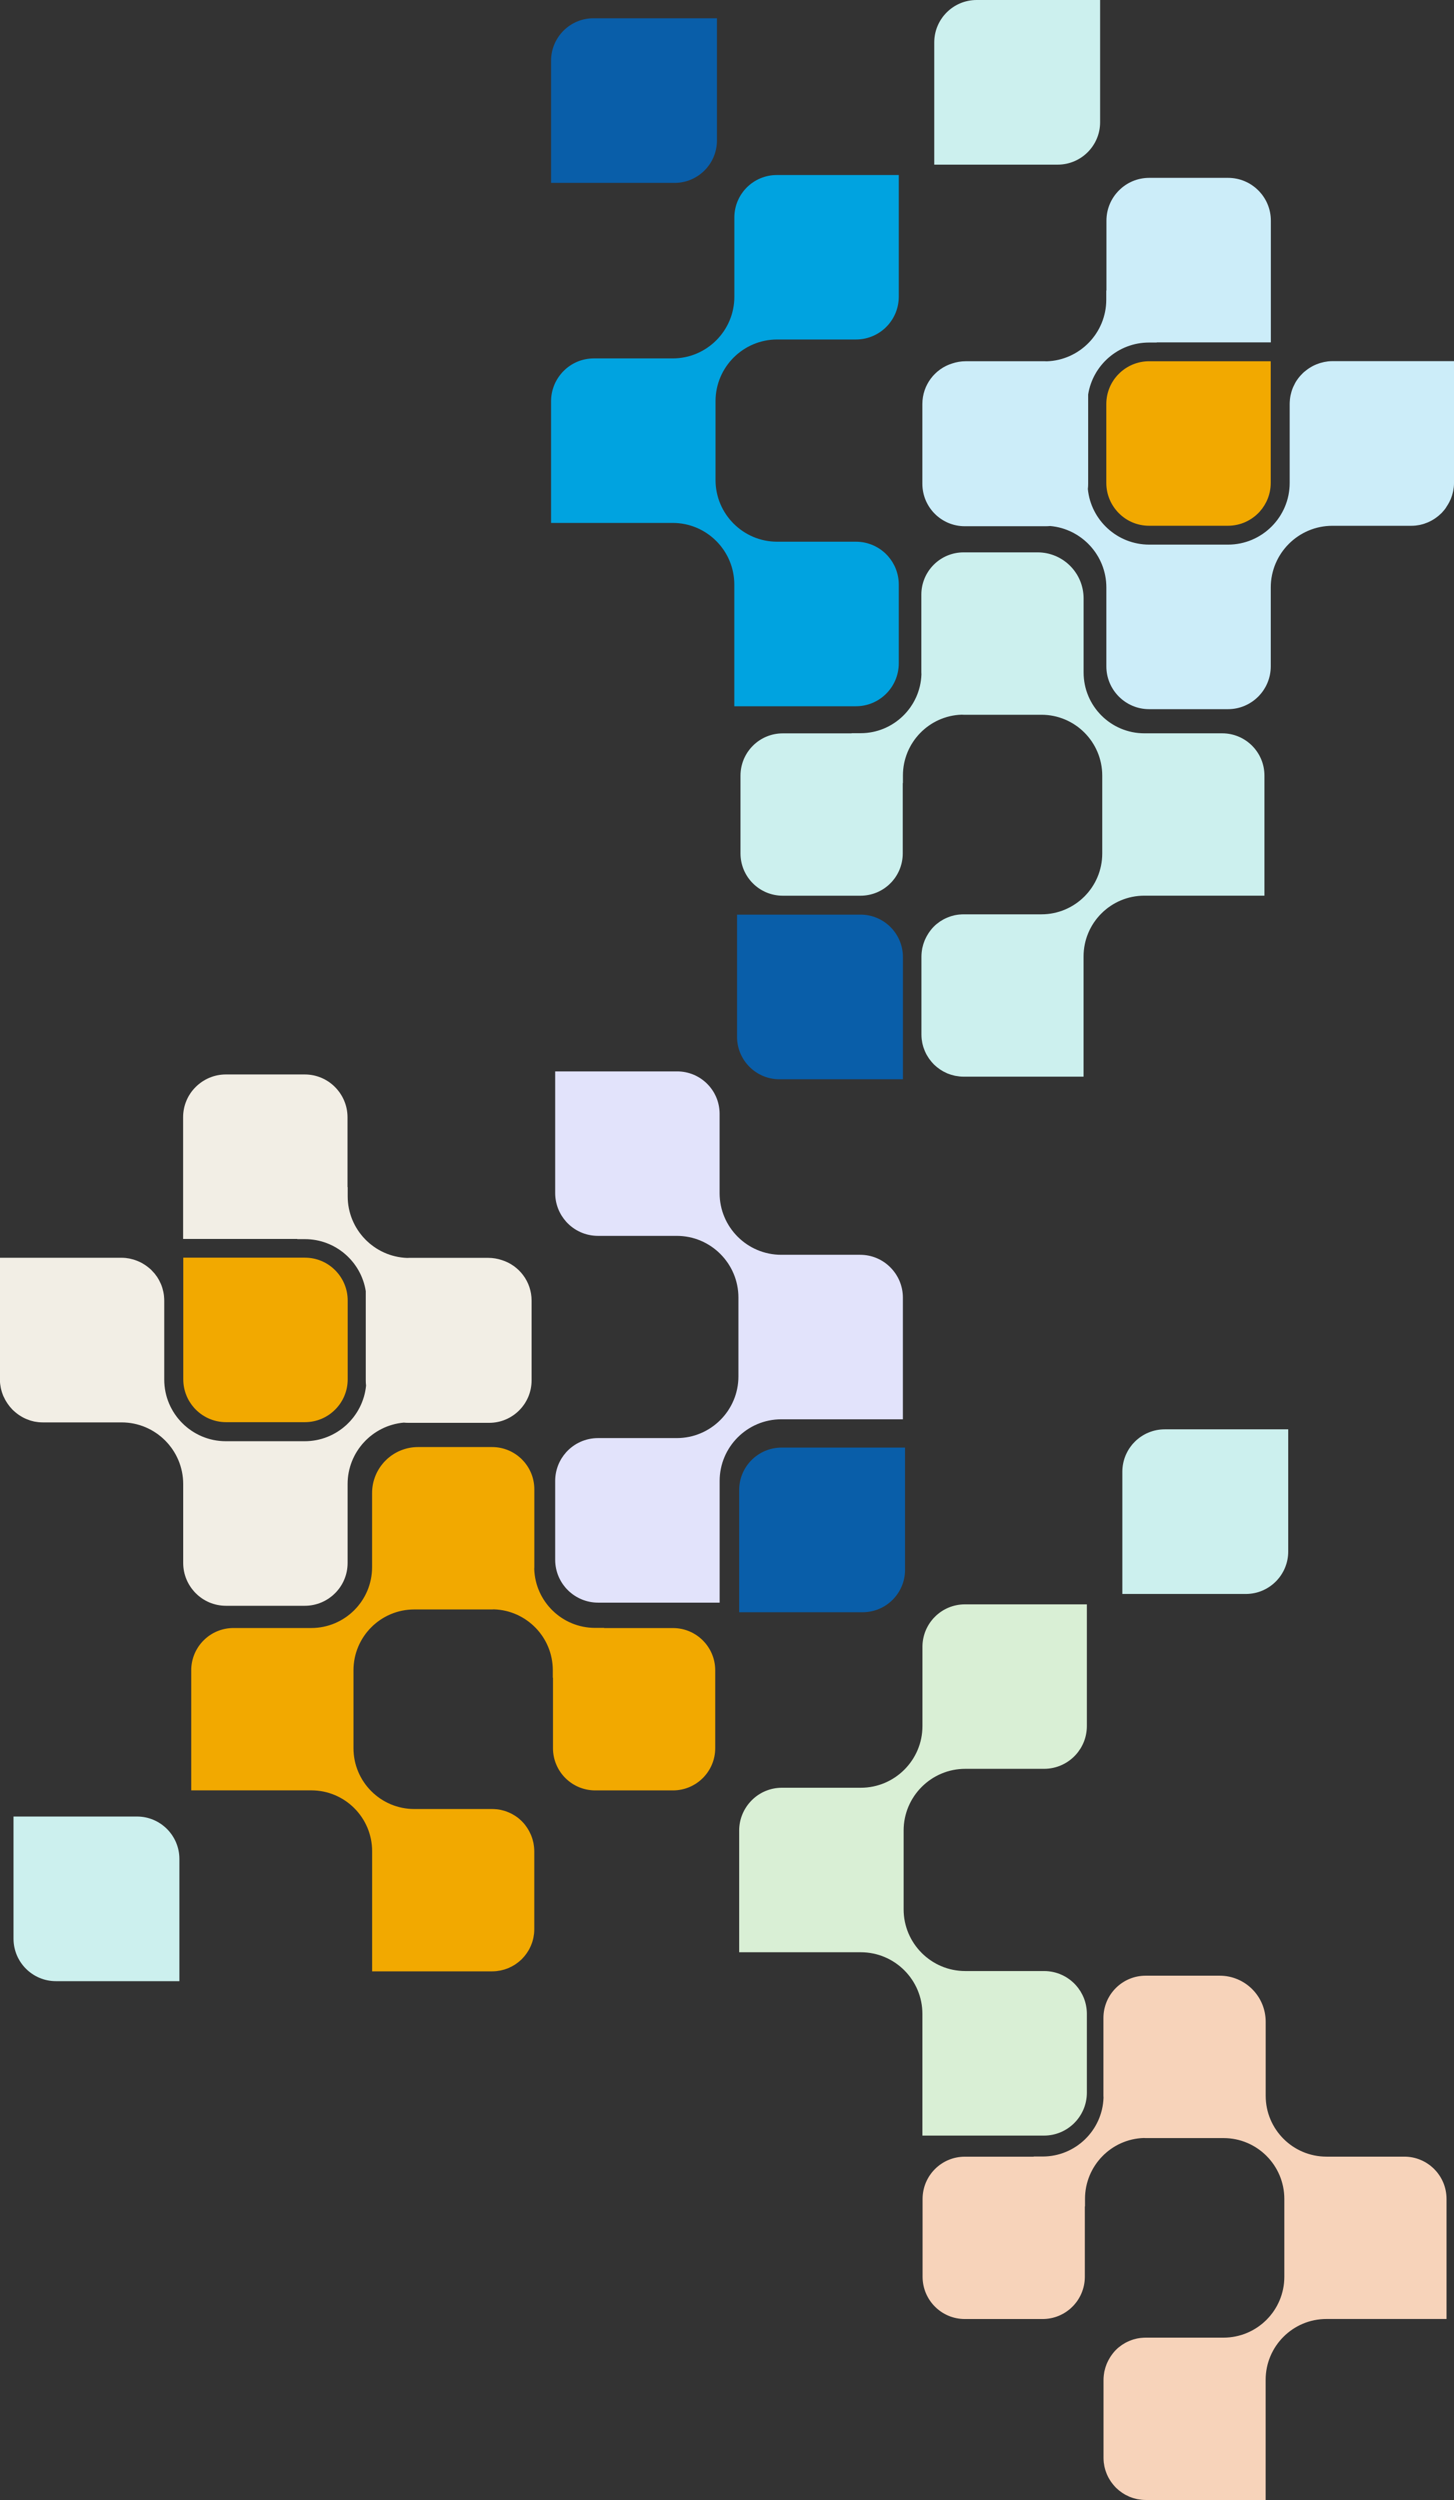 <?xml version="1.0" encoding="UTF-8"?>
<svg id="Layer_2" data-name="Layer 2" xmlns="http://www.w3.org/2000/svg" viewBox="0 0 329.07 565.47">
  <rect x="0" y="0" width="329.07" height="565.47" fill="#333333" stroke="none"/>
  <defs>
    <style>
      .cls-1 {
        fill: #d9efd5;
      }

      .cls-2 {
        fill: #095ea9;
      }

      .cls-3 {
        fill: #ccf0ee;
      }

      .cls-4 {
        fill: #f2eee5;
      }

      .cls-4, .cls-5 {
        fill-rule: evenodd;
      }

      .cls-5 {
        fill: #ccedf9;
      }

      .cls-6 {
        fill: #f7d3ba;
      }

      .cls-7 {
        fill: #00a3e0;
      }

      .cls-8 {
        fill: #e2e3fb;
      }

      .cls-9 {
        fill: #f2a900;
      }
    </style>
  </defs>
  <g id="Layer_1-2" data-name="Layer 1">
    <g>
      <g>
        <path class="cls-9" d="M287.59,91.4v17.83c0,2.49-.94,4.76-2.48,6.48-1.78,1.97-4.35,3.21-7.21,3.21h-17.83c-2.68,0-5.1-1.08-6.85-2.84-1.75-1.76-2.84-4.17-2.84-6.85v-17.83c0-2.68,1.08-5.1,2.84-6.85,1.75-1.75,4.17-2.84,6.85-2.84h27.52v9.69h0Z"/>
        <path class="cls-7" d="M200.47,157c1.81-1.76,2.94-4.23,2.94-6.95v-17.83c0-2.49-.94-4.76-2.48-6.48-1.78-1.97-4.35-3.21-7.21-3.21h-17.83c-7.69,0-13.95-6.26-13.95-13.95v-17.84c0-7.69,6.26-13.95,13.95-13.95h17.83c2.86,0,5.44-1.24,7.21-3.21,1.55-1.72,2.48-3.99,2.48-6.48v-27.51h-27.61c-5.25,0-9.53,4.23-9.6,9.48v18.05c0,7.69-6.26,13.95-13.95,13.95h-17.84c-2.68,0-5.1,1.08-6.85,2.84-1.75,1.76-2.84,4.17-2.84,6.85v27.52h27.52c7.7,0,13.95,6.26,13.95,13.95v27.52h27.52c2.62,0,5-1.04,6.75-2.74h0Z"/>
        <path class="cls-2" d="M134.32,4.13h27.94s0,27.64,0,27.64c0,5.3-4.3,9.6-9.6,9.6h-27.94V13.73c0-5.3,4.3-9.6,9.6-9.6Z"/>
        <path class="cls-5" d="M327.29,114.8s-.07.1-.11.14h0s0,0,0,0c-.1.13-.19.27-.3.4-.09.11-.19.22-.28.32h0c-.05.05-.09.1-.14.16-.05.05-.09.11-.14.16-.02.01-.04.03-.05.05-.01.01-.03.03-.05.05-.07.07-.14.13-.21.19-.04.03-.07.06-.11.1-.04.03-.07.07-.11.1-.07.06-.14.13-.21.19-.1.08-.21.16-.31.24-.03.02-.06.05-.09.07-.05.04-.1.07-.15.11-.07.05-.13.1-.2.15-.08.06-.17.11-.25.16-.06.04-.12.07-.18.11-.04.02-.08.05-.11.07-.08.05-.17.11-.25.15-.11.06-.22.11-.33.17-.05.02-.09.04-.14.07-.06.03-.11.05-.17.08-.07.04-.14.07-.21.1-.13.06-.26.1-.4.15-.04.01-.07.03-.11.04-.04.02-.09.03-.13.05-.09.03-.17.07-.26.1-.14.04-.28.08-.42.12-.04.01-.09.02-.13.03-.06.01-.13.03-.19.05-.06.02-.12.03-.19.05-.2.04-.41.07-.62.1h-.03s-.08.02-.12.02c-.07.01-.13.02-.2.03-.33.03-.67.05-1,.05h-17.84c-7.69,0-13.95,6.26-13.95,13.95v17.84c0,2.68-1.09,5.1-2.84,6.85s-4.17,2.84-6.85,2.84h-17.83c-2.68,0-5.1-1.09-6.85-2.84-1.75-1.75-2.84-4.17-2.84-6.85v-17.84c0-7.28-5.6-13.27-12.71-13.9-.33.03-.66.05-.99.05h-18.34c-5.3,0-9.6-4.3-9.6-9.6v-18.05c0-4.3,2.83-7.94,6.73-9.16.98-.33,2.03-.51,3.12-.51h17.85c.08,0,.17,0,.25.01.06,0,.13,0,.19.01,7.48-.25,13.48-6.41,13.48-13.94v-2.07h.04v-15.8c0-2.68,1.08-5.1,2.84-6.85,1.75-1.76,4.17-2.84,6.85-2.84h17.83c2.68,0,5.1,1.09,6.85,2.84,1.76,1.75,2.84,4.17,2.84,6.85v27.52h-25.83v.04h-1.74c-6.96,0-12.73,5.11-13.78,11.76v20.19c0,.4-.02.79-.07,1.18.69,7.05,6.66,12.58,13.89,12.58h17.84c7.69,0,13.95-6.26,13.95-13.95v-17.83c0-.32.02-.63.05-.94,0-.02,0-.03,0-.05,0-.01,0-.02,0-.03.03-.29.08-.58.13-.87,0-.04,0-.07.02-.11.06-.28.13-.55.21-.82,0-.02.01-.04.02-.07,0-.02.01-.04.02-.06.08-.26.18-.52.28-.77,0-.01.01-.03.02-.04.01-.03.02-.05.03-.08.11-.25.23-.5.36-.74,0-.02.02-.04.03-.06.01-.02.02-.04.03-.06.13-.24.27-.48.43-.71,0-.01.02-.03.03-.04,0-.01.02-.03.03-.04.16-.24.33-.46.51-.68,0,0,.01-.01.02-.02s.01-.01.02-.02c.19-.22.38-.44.59-.64h.01s0-.02,0-.02c.12-.12.24-.23.37-.35h0s.07-.06.11-.09c.02-.02.04-.03.06-.05.1-.09.21-.17.31-.25.13-.1.26-.2.4-.3.11-.08.22-.15.33-.23.1-.06.19-.12.29-.17.05-.03.1-.06.14-.09.12-.07.23-.13.35-.2.12-.06.25-.12.37-.18.03-.01.06-.03.09-.04.12-.06.24-.12.36-.16.16-.07.33-.12.49-.18.03,0,.05-.02.08-.03.1-.03.19-.07.29-.1.17-.05.35-.1.54-.14h0s.08-.02.12-.03c.08-.02.16-.04.24-.06.16-.03.32-.06.49-.08.04,0,.09-.01.13-.02.04,0,.07-.01.11-.02.07-.01.13-.02.2-.03.32-.03.64-.05.96-.05h27.52v27.52c0,.34-.01.66-.05.98,0,.07-.02.13-.03.2,0,.04-.01.08-.02.12,0,.04-.01.09-.02.13-.02.17-.04.34-.08.5-.01.07-.03.15-.05.22-.01.05-.03.1-.04.15-.02.06-.03.13-.05.19-.03.12-.06.24-.1.36-.02.07-.05.15-.08.22-.02.05-.04.1-.05.15-.02.05-.03.09-.05.14-.04.13-.09.25-.14.37-.03.06-.06.12-.09.18-.03.06-.06.12-.09.18-.07.16-.14.32-.23.47-.04.08-.09.16-.14.24-.02.04-.05.08-.07.12-.02.03-.04.06-.06.09-.07.11-.14.23-.21.34-.04.07-.09.13-.14.2Z"/>
        <path class="cls-3" d="M239.38,37.24h-27.94V9.6c0-5.3,4.3-9.6,9.6-9.6h27.94v27.64c0,5.3-4.3,9.6-9.6,9.6Z"/>
        <path class="cls-3" d="M245.23,243.53v-27.17c0-7.61,6.17-13.77,13.77-13.77h27.17v-27.16c0-2.64-1.07-5.03-2.8-6.76-1.73-1.73-4.12-2.8-6.76-2.8h-17.6c-7.61,0-13.77-6.17-13.77-13.77v-16.75c0-5.75-4.66-10.41-10.41-10.41h-16.75c-2.64,0-5.03,1.07-6.76,2.8-1.73,1.73-2.8,4.12-2.8,6.76v17.6c0,.15.02.29.02.44-.25,7.37-6.33,13.3-13.76,13.3h-2.04v.04h-15.59c-2.64,0-5.03,1.07-6.76,2.8-1.73,1.73-2.8,4.12-2.8,6.76v17.6c0,2.64,1.07,5.03,2.8,6.76,1.73,1.73,4.12,2.8,6.76,2.8h17.6c2.59,0,4.94-1.03,6.66-2.7,1.79-1.74,2.9-4.17,2.9-6.86v-15.92h.04v-1.71c0-7.44,5.92-13.52,13.3-13.76.15,0,.29.02.44.02h17.6c7.61,0,13.77,6.17,13.77,13.77v17.6c0,7.61-6.17,13.77-13.77,13.77h-17.6c-.31,0-.63.02-.93.05-.03,0-.05,0-.08,0-.29.03-.57.08-.86.13-.04,0-.07,0-.11.02-.27.06-.54.13-.81.21-.04.01-.08.02-.12.04-.26.08-.51.18-.76.28-.04.02-.08.03-.12.05-.25.11-.49.22-.73.35-.04.02-.07.04-.11.06-.24.13-.47.27-.7.42-.03.02-.05.04-.08.06-.23.16-.45.32-.67.5,0,0-.02.02-.04.03-.22.18-.43.37-.63.58,0,0,0,0-.01.01h0c-.12.12-.23.25-.35.37-.05.05-.09.11-.14.17-.09.1-.17.2-.25.31-.1.13-.2.27-.29.4-.08.11-.15.22-.22.33-.09.14-.18.28-.26.43-.07.11-.13.23-.19.35-.08.15-.15.3-.22.45-.06.12-.11.24-.16.36-.07.16-.12.33-.18.49-.04.12-.09.24-.12.36-.05.18-.09.36-.14.54-.03.12-.06.24-.09.36-.04.2-.07.41-.09.61-.01.1-.03.2-.04.31-.03.31-.05.63-.05.95v17.6c0,.34.02.66.05.99,0,.11.03.21.05.32.03.21.06.43.1.64.02.13.06.25.09.37.05.19.09.37.15.55.04.13.09.26.14.38.06.17.12.34.19.5.05.13.12.25.18.38.07.16.14.31.23.46.07.13.15.24.22.36.09.15.17.29.27.43.09.12.18.23.26.35.1.13.2.27.3.39.09.11.19.21.29.32.09.1.18.21.28.31.01.01.03.03.05.05.01.02.03.04.05.05.1.09.21.18.31.27.1.09.21.19.32.28.13.1.26.2.39.29.11.08.22.17.34.25.14.09.28.18.43.26.12.07.23.15.36.21.15.08.3.15.46.22.12.06.24.12.37.18.16.07.33.12.5.18.12.04.25.09.37.13.18.05.36.09.54.14.12.03.24.07.36.09.2.04.42.07.63.09.11.01.21.04.32.05.32.03.64.05.97.05h27.16-.03Z"/>
      </g>
      <g>
        <path class="cls-9" d="M41.48,294.16v-9.69h27.52c2.68,0,5.1,1.08,6.85,2.84,1.75,1.75,2.84,4.17,2.84,6.85v17.83c0,2.68-1.08,5.1-2.84,6.85-1.75,1.76-4.17,2.84-6.85,2.84h-17.83c-2.86,0-5.43-1.24-7.21-3.21-1.54-1.72-2.48-3.99-2.48-6.48v-17.83h0Z"/>
        <path class="cls-8" d="M128.6,359.76c1.75,1.69,4.13,2.74,6.75,2.74h27.52s0-25.38,0-25.38v-2.14c0-7.69,6.26-13.95,13.95-13.95h27.52v-27.52c0-2.68-1.09-5.1-2.84-6.85-1.75-1.76-4.17-2.84-6.85-2.84h-17.84c-7.7,0-13.95-6.26-13.95-13.95v-18.05c-.06-5.25-4.34-9.48-9.6-9.48h-27.61v27.51c0,2.49.94,4.76,2.48,6.48,1.77,1.97,4.35,3.21,7.21,3.21h17.83c7.69,0,13.95,6.26,13.95,13.95v17.84c0,7.69-6.26,13.95-13.95,13.95h-17.83c-2.86,0-5.43,1.24-7.21,3.21-1.54,1.72-2.48,3.99-2.48,6.48v17.83c0,2.73,1.13,5.19,2.94,6.95h0Z"/>
        <path class="cls-2" d="M204.35,216.48v27.64h-27.94c-5.3,0-9.6-4.3-9.6-9.6v-27.64h27.94c5.3,0,9.6,4.3,9.6,9.6Z"/>
        <path class="cls-4" d="M1.63,317.36c-.07-.11-.14-.23-.21-.34-.02-.03-.04-.06-.06-.09-.02-.04-.05-.08-.07-.12-.05-.08-.1-.16-.14-.24-.08-.15-.15-.31-.23-.47-.03-.06-.06-.12-.09-.18-.03-.06-.06-.12-.09-.18-.05-.12-.09-.24-.14-.37-.02-.05-.03-.09-.05-.14-.02-.05-.04-.1-.05-.15-.03-.07-.06-.15-.08-.22-.04-.12-.07-.24-.1-.36-.02-.06-.03-.13-.05-.19-.01-.05-.03-.1-.04-.15-.02-.07-.04-.14-.05-.22-.03-.16-.06-.33-.08-.5,0-.04-.01-.09-.02-.13,0-.04-.01-.08-.02-.12-.01-.07-.02-.13-.03-.2-.03-.32-.05-.65-.05-.98v-27.52h27.52c.32,0,.64.02.96.05.07,0,.14.02.2.03.04,0,.07.01.11.02.04,0,.09.01.13.02.16.02.33.04.49.08.08.02.16.04.24.06.04.01.08.02.12.03h0c.18.04.36.09.54.14.1.03.2.06.29.1.03,0,.05.02.08.03.17.06.33.12.49.18.12.05.24.11.36.16.03.01.06.03.09.04.12.06.25.12.37.18.12.06.24.13.35.2.05.03.1.06.14.09.1.06.19.11.29.17.12.07.23.15.33.23.13.1.27.2.4.3.11.08.21.17.31.25.02.02.04.03.06.05.04.03.07.06.11.09h0c.12.12.25.23.37.35h0s.01.02.01.02c.21.21.4.42.59.64,0,0,.01.01.02.02s.01.01.02.02c.18.22.35.45.51.68,0,.01.02.03.03.04,0,.01.02.03.03.04.15.23.3.47.43.71,0,.02.02.04.03.06.01.02.02.04.03.06.13.24.24.48.36.74.01.03.02.05.03.08,0,.01.01.03.02.04.11.25.2.51.28.77,0,.02.01.04.02.06,0,.02.01.05.02.07.08.27.15.54.21.82,0,.04.01.07.02.11.06.29.1.58.13.87,0,.01,0,.02,0,.03,0,.01,0,.03,0,.05.03.31.05.62.05.94v17.83c0,7.7,6.26,13.95,13.95,13.95h17.84c7.23,0,13.19-5.53,13.89-12.58-.05-.39-.07-.78-.07-1.18v-20.19c-1.05-6.66-6.82-11.76-13.78-11.76h-1.72v-.04h-25.84v-27.52c0-2.68,1.08-5.1,2.84-6.85,1.76-1.75,4.17-2.84,6.85-2.84h17.83c2.68,0,5.1,1.08,6.85,2.84,1.75,1.76,2.84,4.17,2.84,6.85v15.79h.04v2.08c0,7.53,6,13.69,13.48,13.94.06,0,.13,0,.19-.01.08,0,.17-.01.25-.01h17.85c1.09,0,2.14.18,3.12.51,3.9,1.22,6.73,4.86,6.73,9.16v18.05c0,5.3-4.3,9.6-9.6,9.6h-18.34c-.34,0-.67-.02-.99-.05-7.11.63-12.71,6.62-12.71,13.9v17.84c0,2.68-1.08,5.1-2.84,6.85-1.75,1.75-4.17,2.84-6.85,2.84h-17.83c-2.68,0-5.1-1.08-6.85-2.84s-2.84-4.17-2.84-6.85v-17.84c0-7.7-6.26-13.95-13.95-13.95H9.69c-.34,0-.67-.02-1-.05-.07,0-.13-.02-.2-.03-.04,0-.08-.01-.12-.02h-.03c-.21-.03-.42-.06-.62-.1-.06-.01-.13-.03-.19-.05-.06-.02-.12-.03-.19-.05-.04-.01-.09-.02-.13-.03-.14-.04-.29-.07-.42-.12-.09-.03-.17-.06-.26-.1-.04-.02-.09-.03-.13-.05-.04-.01-.07-.03-.11-.04-.14-.05-.27-.1-.4-.15-.07-.03-.14-.07-.21-.1-.06-.03-.11-.06-.17-.08-.05-.02-.09-.04-.14-.07-.11-.05-.22-.11-.33-.17-.09-.05-.17-.1-.25-.15-.04-.02-.08-.05-.11-.07-.06-.04-.12-.07-.18-.11-.08-.05-.17-.1-.25-.16-.07-.05-.14-.1-.2-.15-.05-.04-.1-.07-.15-.11-.03-.02-.06-.05-.09-.07-.1-.08-.21-.16-.31-.24-.07-.06-.14-.13-.21-.19-.04-.03-.07-.07-.11-.1-.04-.03-.07-.06-.11-.1-.07-.06-.14-.13-.21-.19-.02-.02-.03-.04-.05-.05-.01-.02-.03-.03-.05-.05-.05-.05-.09-.1-.14-.16-.05-.05-.09-.11-.14-.16h0c-.1-.11-.19-.21-.28-.32-.11-.13-.2-.26-.3-.4h0c-.03-.05-.07-.1-.11-.15-.05-.07-.1-.13-.14-.2Z"/>
        <path class="cls-3" d="M3.06,438.52v-27.64h27.94c5.3,0,9.6,4.3,9.6,9.6v27.64H12.66c-5.3,0-9.6-4.3-9.6-9.6Z"/>
        <path class="cls-9" d="M84.19,445.9h27.16c.33,0,.65-.02.97-.05.11,0,.21-.03.32-.05.21-.03.42-.05.63-.09.12-.02.24-.06.36-.09.18-.04.36-.09.54-.14.13-.04.25-.09.37-.13.17-.06.34-.11.5-.18.13-.05.25-.12.37-.18.16-.07.31-.14.46-.22.12-.07.24-.14.36-.21.14-.09.29-.17.43-.26.12-.08.23-.17.34-.25.13-.09.27-.19.39-.29.11-.09.21-.18.32-.28.1-.09.21-.18.31-.27.02-.01.03-.03.05-.05.02-.02.04-.03.05-.05.1-.1.19-.21.28-.31.1-.11.2-.21.29-.32.1-.13.2-.26.3-.39.09-.11.18-.23.26-.35.09-.14.18-.28.27-.43.08-.12.15-.24.22-.36.09-.15.16-.31.23-.46.06-.13.13-.25.18-.38.07-.17.13-.34.19-.5.05-.13.1-.25.14-.38.06-.18.1-.36.15-.55.03-.12.07-.25.09-.37.04-.21.07-.43.1-.64.01-.1.04-.21.05-.32.03-.33.05-.65.05-.99v-17.6c0-.32-.02-.63-.05-.95,0-.1-.03-.2-.04-.31-.03-.2-.05-.41-.09-.61-.02-.12-.06-.24-.09-.36-.04-.18-.09-.36-.14-.54-.04-.12-.08-.24-.12-.36-.06-.17-.11-.33-.18-.49-.05-.12-.1-.24-.16-.36-.07-.16-.14-.31-.22-.45-.06-.12-.13-.23-.19-.35-.09-.14-.17-.29-.26-.43-.07-.11-.15-.22-.22-.33-.09-.13-.19-.27-.29-.4-.08-.1-.17-.21-.25-.31-.05-.06-.09-.11-.14-.17-.11-.12-.23-.25-.35-.36h0s0-.01-.01-.02c-.2-.2-.42-.39-.63-.58-.01,0-.03-.02-.04-.03-.22-.18-.44-.35-.67-.5-.03-.02-.05-.04-.08-.06-.23-.15-.46-.29-.7-.42-.04-.02-.07-.04-.11-.06-.24-.13-.48-.24-.73-.35-.04-.02-.08-.03-.12-.05-.25-.1-.5-.2-.76-.28-.04-.01-.08-.02-.12-.04-.27-.08-.54-.15-.81-.21-.04,0-.07-.01-.11-.02-.28-.06-.57-.1-.86-.13-.02,0-.05,0-.08,0-.3-.03-.62-.05-.93-.05h-17.6c-7.61,0-13.77-6.17-13.77-13.77v-17.6c0-7.61,6.17-13.77,13.77-13.77h17.6c.15,0,.29-.01.44-.02,7.38.25,13.3,6.32,13.3,13.76v1.7h.04v15.93c0,2.69,1.11,5.12,2.9,6.86,1.72,1.67,4.07,2.7,6.66,2.7h17.6c2.64,0,5.03-1.07,6.76-2.8s2.8-4.12,2.8-6.76v-17.6c0-2.64-1.07-5.03-2.8-6.76-1.73-1.73-4.12-2.8-6.76-2.8h-15.58v-.04h-2.06c-7.43,0-13.51-5.92-13.76-13.3,0-.15.02-.29.02-.44v-17.6c0-2.64-1.07-5.03-2.8-6.76-1.73-1.73-4.12-2.8-6.76-2.8h-16.75c-5.75,0-10.41,4.66-10.41,10.41v16.75c0,7.61-6.17,13.77-13.77,13.77h-17.6c-2.64,0-5.03,1.07-6.76,2.8-1.73,1.73-2.8,4.12-2.8,6.76v27.16h27.17c7.61,0,13.77,6.17,13.77,13.77v27.17h-.03Z"/>
      </g>
      <path class="cls-1" d="M243.04,480.3c1.81-1.76,2.94-4.23,2.94-6.95v-17.83c0-2.49-.94-4.76-2.48-6.48-1.78-1.97-4.35-3.21-7.21-3.21h-17.83c-7.69,0-13.95-6.26-13.95-13.95v-17.84c0-7.69,6.26-13.95,13.95-13.95h17.83c2.86,0,5.44-1.24,7.21-3.21,1.55-1.72,2.48-3.99,2.48-6.48v-27.51h-27.61c-5.25,0-9.53,4.23-9.6,9.48v18.05c0,7.69-6.26,13.95-13.95,13.95h-17.84c-2.68,0-5.1,1.08-6.85,2.84-1.75,1.76-2.84,4.17-2.84,6.85v27.52h27.52c7.7,0,13.95,6.26,13.95,13.95v27.52h27.52c2.62,0,5-1.04,6.75-2.74h0Z"/>
      <path class="cls-2" d="M176.89,327.43h27.94s0,27.64,0,27.64c0,5.3-4.3,9.6-9.6,9.6h-27.94v-27.64c0-5.3,4.3-9.6,9.6-9.6Z"/>
      <path class="cls-3" d="M281.95,360.54h-27.94v-27.64c0-5.3,4.3-9.6,9.6-9.6h27.94v27.64c0,5.3-4.3,9.6-9.6,9.6Z"/>
      <path class="cls-6" d="M286.44,565.47v-27.17c0-7.61,6.17-13.77,13.77-13.77h27.17v-27.16c0-2.64-1.07-5.03-2.8-6.76-1.73-1.73-4.12-2.8-6.76-2.8h-17.6c-7.61,0-13.77-6.17-13.77-13.77v-16.75c0-5.75-4.66-10.41-10.41-10.41h-16.75c-2.64,0-5.03,1.07-6.76,2.8-1.73,1.73-2.8,4.12-2.8,6.76v17.6c0,.15.02.29.02.44-.25,7.37-6.33,13.3-13.76,13.3h-2.04v.04h-15.59c-2.64,0-5.03,1.07-6.76,2.8-1.73,1.73-2.8,4.12-2.8,6.76v17.6c0,2.64,1.07,5.03,2.8,6.76,1.73,1.73,4.12,2.8,6.76,2.8h17.6c2.59,0,4.94-1.03,6.66-2.7,1.79-1.74,2.9-4.17,2.9-6.86v-15.92h.04v-1.71c0-7.44,5.92-13.52,13.3-13.76.15,0,.29.02.44.02h17.6c7.61,0,13.77,6.17,13.77,13.77v17.6c0,7.61-6.17,13.77-13.77,13.77h-17.6c-.31,0-.63.02-.93.05-.03,0-.05,0-.08,0-.29.03-.57.08-.86.13-.04,0-.07,0-.11.02-.27.06-.54.13-.81.21-.04.01-.08.02-.12.04-.26.08-.51.18-.76.28-.04.02-.08.03-.12.05-.25.11-.49.22-.73.35-.04.02-.07.04-.11.06-.24.13-.47.27-.7.42-.03.02-.05.04-.08.06-.23.16-.45.32-.67.5,0,0-.02.02-.04.03-.22.18-.43.37-.63.58,0,0,0,0-.01.01h0c-.12.12-.23.25-.35.37-.05.05-.09.11-.14.17-.09.1-.17.2-.25.31-.1.13-.2.27-.29.4-.08.11-.15.22-.22.33-.09.14-.18.28-.26.43-.07.11-.13.23-.19.35-.08.15-.15.3-.22.45-.06.12-.11.24-.16.36-.07.16-.12.33-.18.49-.04.12-.09.24-.12.36-.05.18-.09.36-.14.54-.03.12-.06.24-.09.36-.04.2-.07.41-.09.61-.01.1-.03.2-.04.31-.03.31-.05.63-.05.95v17.6c0,.34.02.66.05.99,0,.11.03.21.05.32.03.21.06.43.1.64.02.13.06.25.09.37.05.19.09.37.15.55.04.13.09.26.14.38.06.17.12.34.19.5.05.13.12.25.18.38.07.16.14.31.23.46.07.13.15.24.22.36.09.15.17.29.27.43.09.12.18.23.26.35.1.13.2.27.3.39.09.11.19.21.29.32.09.1.18.21.28.31.01.01.03.03.05.05.01.02.03.04.05.05.1.09.21.18.31.27.1.09.21.19.32.28.13.1.26.2.39.29.11.08.22.17.34.25.14.09.28.18.43.26.12.07.23.15.36.21.15.08.3.15.46.22.12.06.24.12.37.18.16.07.33.12.5.18.12.04.25.09.37.13.18.05.36.09.54.14.12.03.24.07.36.09.2.04.42.07.63.09.11.01.21.04.32.05.32.03.64.05.97.05h27.16-.03Z"/>
    </g>
  </g>
</svg>